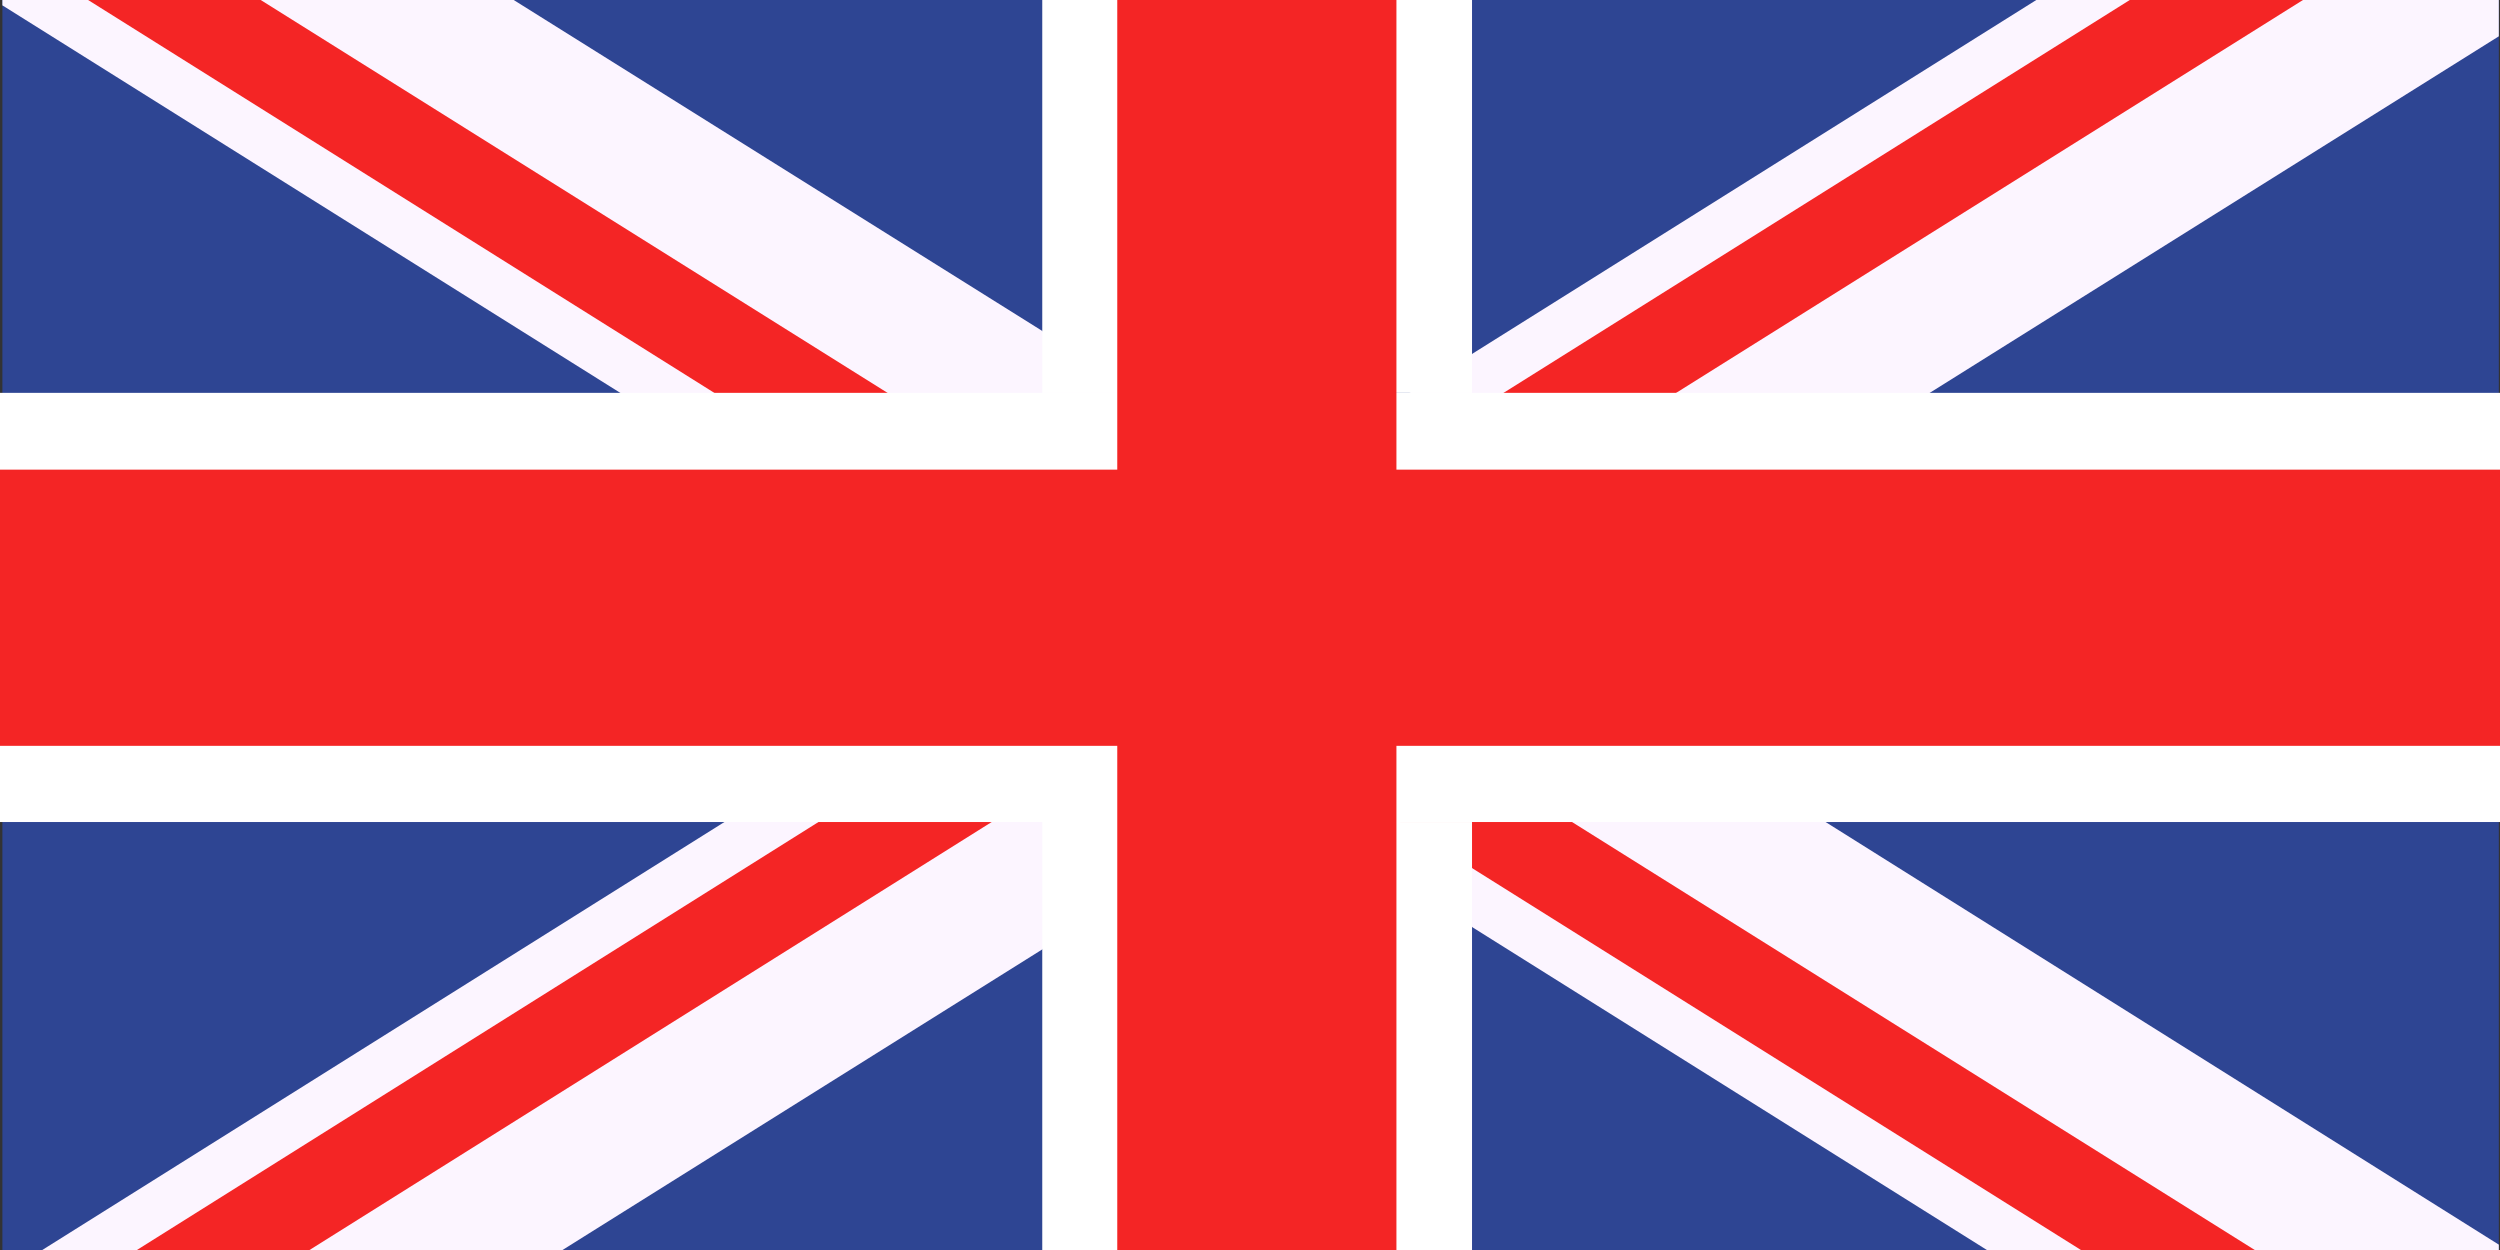 <svg xmlns="http://www.w3.org/2000/svg" viewBox="0 0 42 21">
  <rect x="0" y="0" width="42" height="21" fill="#333333" stroke="none"/>
  <rect fill="#2e4593" x=".04" width="41.94" height="21"/>
  <polygon fill="#fcf5ff" points="41.98 20.91 41.98 21 33.38 21 24.74 15.58 24.73 15.57 23.46 14.78 23.45 14.77 21.93 13.81 21.42 13.49 19.87 12.53 19.29 12.16 18.81 11.86 18.8 11.85 18.77 11.83 17.84 11.25 17.52 11.05 17.05 10.76 12.48 7.89 10.42 6.6 .04 .09 .04 0 8.63 0 17.51 5.56 17.52 5.57 18.77 6.36 18.81 6.39 19.16 6.6 21.21 7.89 21.42 8.02 22.21 8.51 23.44 9.28 23.46 9.3 23.66 9.43 24.74 10.1 25.79 10.76 28.61 12.53 30.67 13.81 41.98 20.91"/>
  <polygon fill="#f42525" points="37.88 21 34.96 21 24.74 14.59 24.73 14.58 23.51 13.81 23.46 13.79 23.45 13.78 23.44 13.77 22.21 13 21.45 12.53 20.08 11.67 18.81 10.87 18.8 10.86 18.77 10.85 18.63 10.76 17.84 10.26 17.52 10.06 14.05 7.89 12 6.6 1.48 0 4.38 0 14.91 6.6 16.96 7.89 17.52 8.24 18.77 9.02 18.8 9.04 18.81 9.05 19.29 9.35 20.08 9.85 21.54 10.76 23.44 11.94 23.46 11.96 23.66 12.09 24.36 12.53 24.74 12.76 26.41 13.81 37.88 21"/>
  <polygon fill="#fcf5ff" points="41.98 0 41.98 .61 32.42 6.6 30.36 7.89 25.79 10.76 24.74 11.41 23.66 12.09 23.46 12.21 23.45 12.22 23.44 12.23 22.96 12.53 22.21 13 21.42 13.49 20.91 13.81 18.81 15.13 18.77 15.16 17.52 15.94 17.51 15.95 9.45 21 .71 21 12.17 13.81 14.22 12.53 17.05 10.76 17.52 10.46 17.84 10.26 18.77 9.68 18.8 9.66 18.81 9.65 19.29 9.35 21.42 8.02 21.62 7.89 23.44 6.75 23.46 6.73 23.68 6.6 24.73 5.95 24.74 5.94 34.21 0 41.98 0"/>
  <polygon fill="#f42525" points="38.69 0 28.16 6.6 26.11 7.89 24.74 8.75 23.66 9.43 23.46 9.55 23.44 9.57 21.54 10.76 20.08 11.67 19.29 12.16 18.81 12.46 18.8 12.47 18.77 12.49 18.71 12.53 17.52 13.27 16.66 13.81 5.2 21 2.3 21 13.75 13.81 15.81 12.53 17.52 11.45 17.84 11.25 18.63 10.76 18.77 10.67 18.8 10.65 18.81 10.64 20.08 9.85 22.21 8.51 23.2 7.89 23.44 7.74 23.46 7.72 24.74 6.92 25.26 6.6 35.78 0 38.69 0"/>
  <rect fill="#fff" y="6.6" width="42" height="7.21"/>
  <rect fill="#f42525" y="7.89" width="42" height="4.64"/>
  <rect fill="#cd002a" x="18.81" width="4.64" height="21"/>
  <polygon fill="#fff" points="24.73 0 24.73 6.6 23.44 6.6 23.44 13.81 24.73 13.81 24.73 21 17.51 21 17.51 13.81 18.8 13.81 18.8 6.6 17.51 6.6 17.51 0 24.73 0"/>
  <rect fill="#f42525" x="18.77" width="4.69" height="21"/>
</svg>